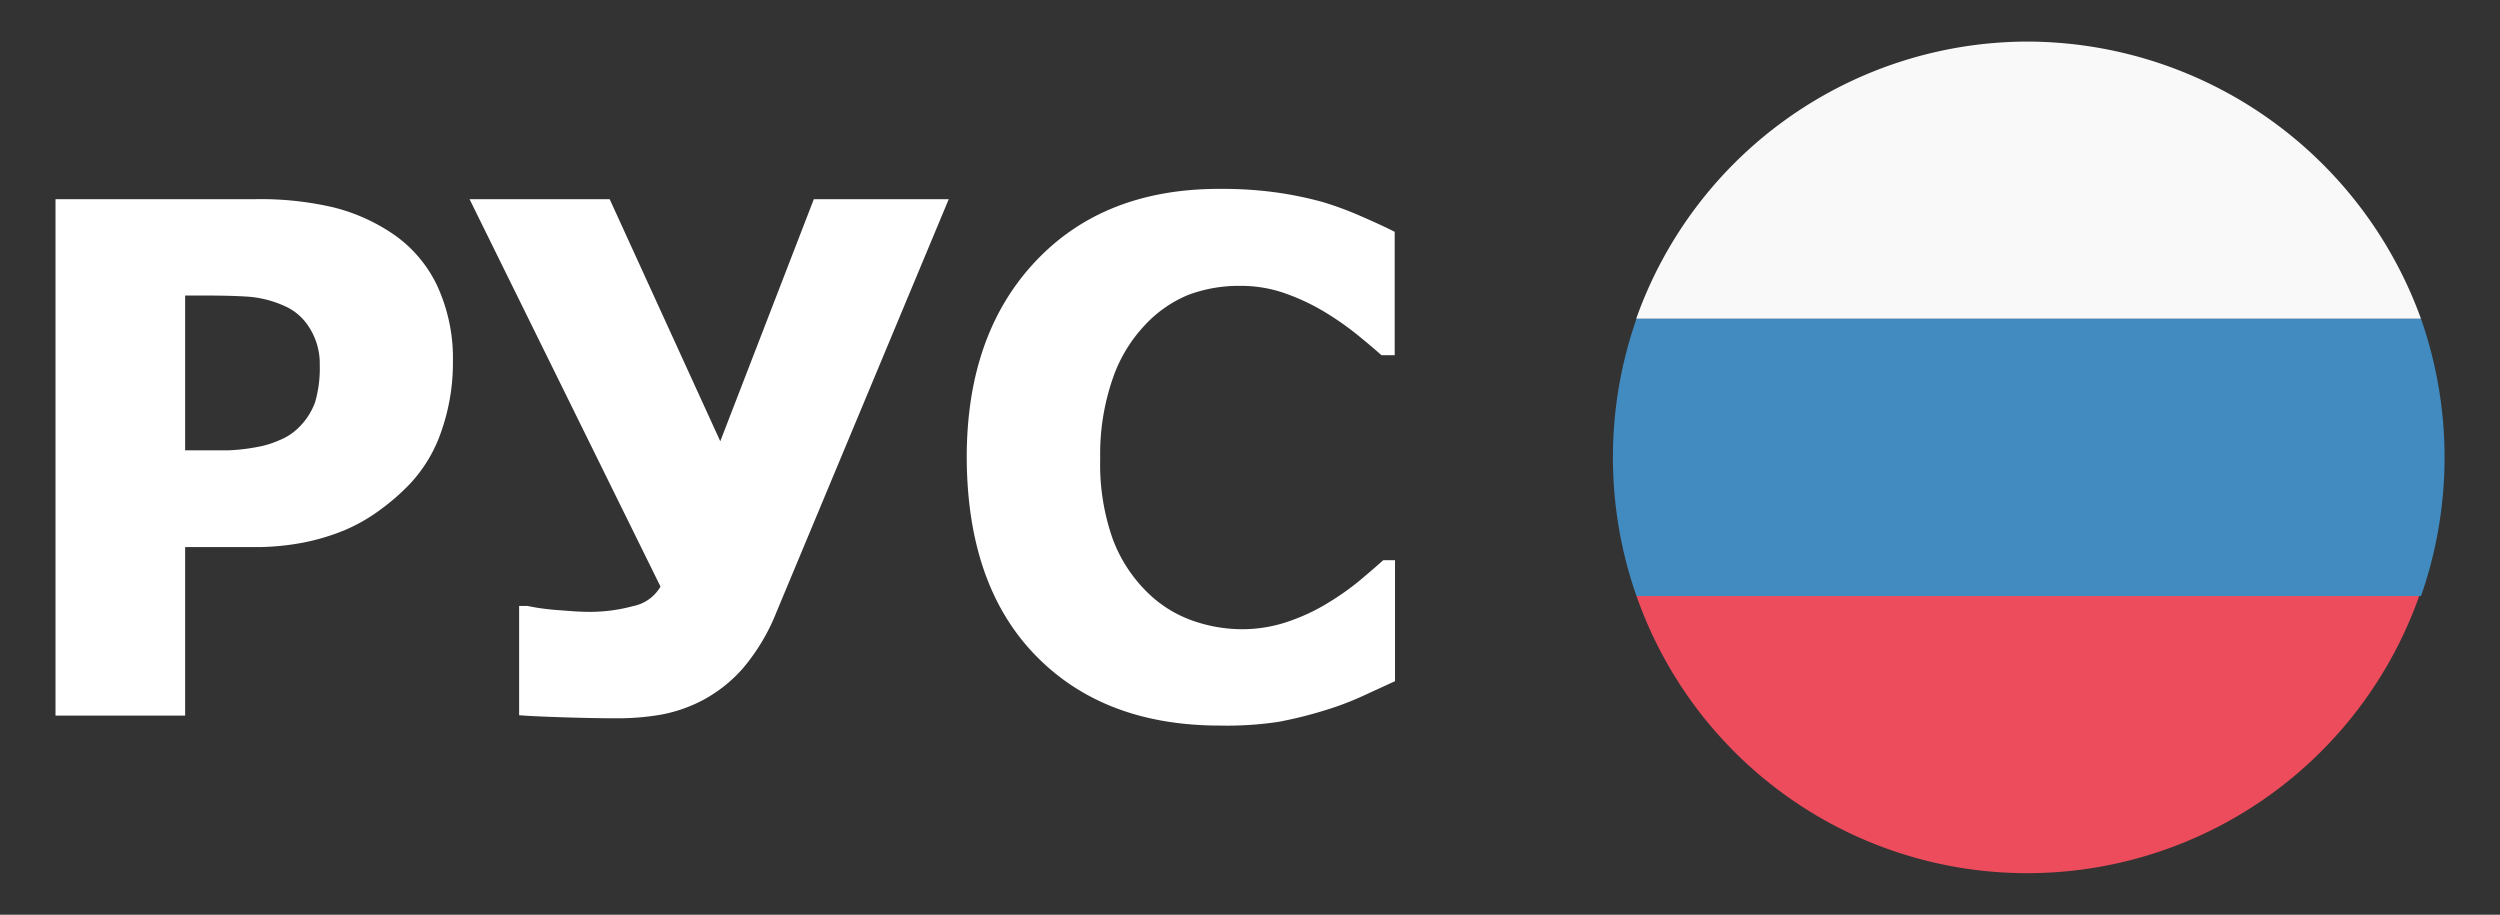 <svg id="Layer_1" data-name="Layer 1" xmlns="http://www.w3.org/2000/svg" viewBox="0 0 240.5 88"><rect x="0" y="0" width="240.5" height="88" fill="#333333" stroke="none"/><defs><style>.cls-1{fill:#fff;}.cls-2{fill:#f9f9f9;}.cls-3{fill:#ed4c5c;}.cls-4{fill:#428bc1;}</style></defs><title>flag</title><path class="cls-1" d="M43.57,34.84a19.8,19.8,0,0,1-1.1,6.61,13.91,13.91,0,0,1-3.17,5.24,21.54,21.54,0,0,1-2.79,2.4A16.54,16.54,0,0,1,33.16,51a21,21,0,0,1-4,1.2,24.5,24.5,0,0,1-4.82.43H17.81V68.84H5.34V19.16H24.62a30.77,30.77,0,0,1,7.42.78,17.87,17.87,0,0,1,5.65,2.49,12.5,12.5,0,0,1,4.34,5A16.65,16.65,0,0,1,43.57,34.84Zm-12.81.3a6.42,6.42,0,0,0-1-3.62,5.28,5.28,0,0,0-2.4-2.09A10.44,10.44,0,0,0,24,28.55q-1.62-.12-4.39-.12H17.81V43.32h.87q1.77,0,3.34,0A18.73,18.73,0,0,0,24.75,43a9.08,9.08,0,0,0,2.12-.65,5.5,5.5,0,0,0,1.72-1.08,6.57,6.57,0,0,0,1.72-2.57A11.63,11.63,0,0,0,30.76,35.14Z"/><path class="cls-1" d="M91.27,19.16,74.69,58.9a19.28,19.28,0,0,1-3.29,5.47,13.73,13.73,0,0,1-3.82,3,14,14,0,0,1-4,1.38,24.38,24.38,0,0,1-4.2.35q-2.3,0-5.35-.1t-4.09-.2V58.29h.77l.93.17q.63.1,1.6.2l1.73.13q.93.07,1.7.07a15.72,15.72,0,0,0,4.22-.55,3.92,3.92,0,0,0,2.65-1.88L45.17,19.16H58.65L69.29,42.45l9-23.29Z"/><path class="cls-1" d="M117.36,69.8q-11.18,0-17.75-6.76T93,44q0-11.81,6.59-18.83t17.76-7a38.5,38.5,0,0,1,5.34.33,35.62,35.62,0,0,1,4.54.93,32.49,32.49,0,0,1,3.7,1.37q2,.87,3.24,1.5V34.17h-1.27q-.9-.8-2.27-1.92a28.61,28.61,0,0,0-3.1-2.18,20.52,20.52,0,0,0-3.82-1.82,12.74,12.74,0,0,0-4.35-.75,13.91,13.91,0,0,0-5,.85,11.86,11.86,0,0,0-4.29,3,14.16,14.16,0,0,0-3.05,5.14,22.22,22.22,0,0,0-1.18,7.64,21.47,21.47,0,0,0,1.23,7.79A14.09,14.09,0,0,0,110.39,57a11.76,11.76,0,0,0,4.32,2.7,14.34,14.34,0,0,0,4.75.83,13.59,13.59,0,0,0,4.7-.82,18.66,18.66,0,0,0,3.77-1.82,25.08,25.08,0,0,0,2.94-2.1q1.27-1.07,2.2-1.9h1.13V65.53L131,67a29,29,0,0,1-3.7,1.38A40.19,40.19,0,0,1,123,69.44,33.31,33.31,0,0,1,117.36,69.8Z"/><g id="_Group_" data-name="&lt;Group&gt;"><path id="_Path_" data-name="&lt;Path&gt;" class="cls-2" d="M195,4a40,40,0,0,0-37.6,26.67H232.9A40.35,40.35,0,0,0,195,4Z"/><path id="_Path_2" data-name="&lt;Path&gt;" class="cls-3" d="M195,84a40,40,0,0,0,37.73-26.67H157.43A39.83,39.83,0,0,0,195,84Z"/><path id="_Path_3" data-name="&lt;Path&gt;" class="cls-4" d="M157.43,30.67a40.35,40.35,0,0,0,0,26.67H232.9a40.35,40.35,0,0,0,0-26.67H157.43"/></g></svg>